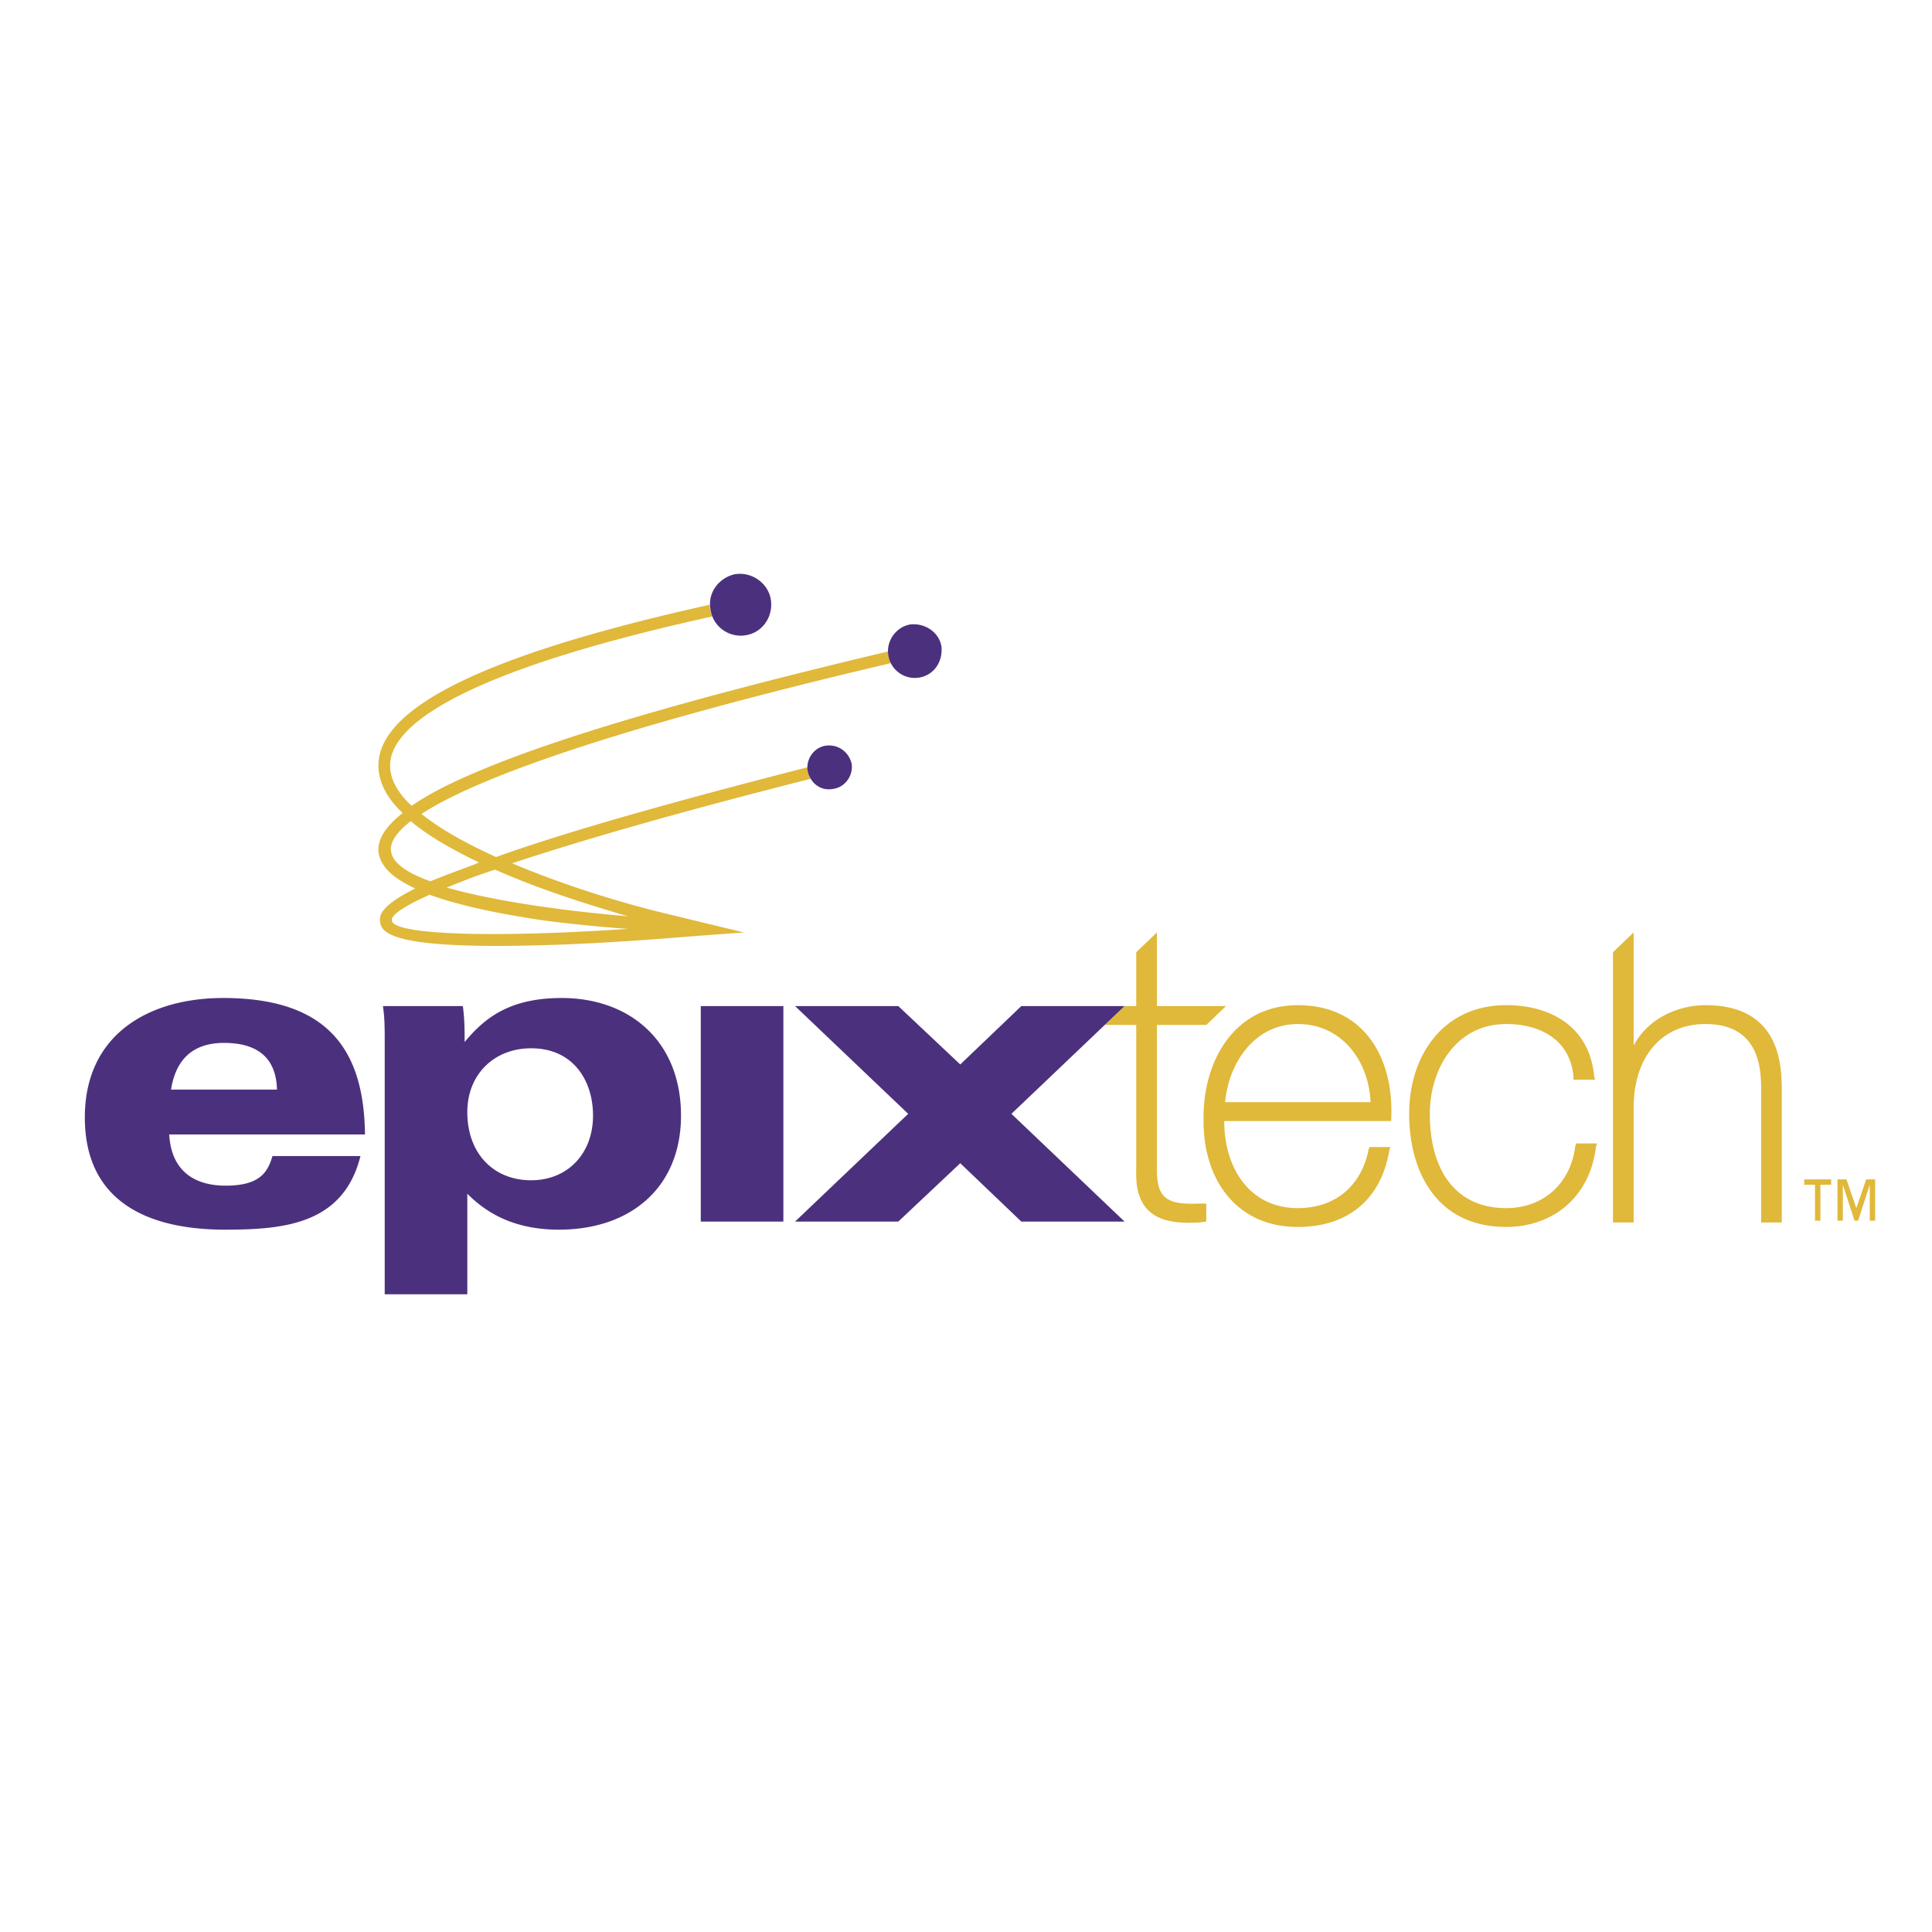 <svg xmlns="http://www.w3.org/2000/svg" width="2500" height="2500" viewBox="0 0 192.756 192.756"><g fill-rule="evenodd" clip-rule="evenodd"><path fill="#fff" d="M0 0h192.756v192.756H0V0z"/><path d="M120.35 102.258h-4.928v14.514c0 3.045 1.344 3.402 4.211 3.314h.717v1.791l-.717.09c-3.135.178-6.449-.27-6.271-5.195v-14.514h-3.135l1.971-1.881h1.164v-5.375l2.061-1.971v7.345h6.898l-1.971 1.882z" fill="#e0b83a"/><path fill="#4b317d" d="M79.322 121.877l11.287-10.75-11.287-10.75h10.301l6.181 5.824 6.092-5.824h10.301l-11.287 10.75 11.287 10.75h-10.301l-6.092-5.822-6.181 5.822H79.322z"/><path d="M44.564 88.553c4.748 1.344 11.645 2.329 18.095 2.867-3.941-1.165-8.869-2.688-13.258-4.658-1.97.626-3.493 1.253-4.837 1.791zm-3.583-6.63c-1.613 1.254-2.061 2.24-1.971 2.956.089 1.165 1.612 2.24 3.942 3.046 1.075-.448 2.508-.985 4.21-1.612l.627-.269c-2.598-1.254-5.016-2.598-6.808-4.121zm.448 6.719c-2.33-1.075-3.494-2.239-3.673-3.673-.09-1.254.717-2.508 2.418-3.852-1.523-1.434-2.418-3.046-2.418-4.748 0-5.823 10.839-11.108 33.055-16.035 0 .18 0 .358.09.538 0 .179.09.448.179.627-26.426 5.823-32.16 11.287-32.16 14.87 0 1.434.807 2.777 2.15 4.031 1.792-1.254 4.3-2.508 7.614-3.852 8.331-3.404 21.768-7.256 39.953-11.556v.448c.089.269.179.448.269.716-29.383 6.898-41.924 11.825-46.851 15.05 1.881 1.523 4.479 2.957 7.435 4.3 6.987-2.508 17.468-5.464 31.084-8.958v.358l.269.806c-14.153 3.583-23.56 6.36-29.741 8.421 4.837 2.06 10.302 3.762 14.602 4.837l8.51 2.061-4.837.358c-2.329.179-8.511.717-14.691.896-14.333.448-16.572-.896-16.751-2.239-.179-.806.27-1.792 3.494-3.404zm21.231 4.031a147.413 147.413 0 0 1-8.152-.806c-5.017-.717-8.958-1.613-11.646-2.598-3.404 1.523-3.852 2.24-3.763 2.598.27 1.433 10.392 1.702 23.561.806zM122.141 111.844c0 4.658 2.508 8.689 7.346 8.689 3.762 0 6.361-2.24 7.076-5.912l.09-.18h2.061l-.09.268c-.805 4.928-4.119 7.705-9.137 7.705-6.27 0-9.494-4.928-9.406-10.75-.088-5.643 2.957-11.377 9.406-11.377 6.629 0 9.586 5.285 9.316 11.287v.27h-16.662zm14.601-1.881c-.18-4.121-2.867-7.795-7.256-7.795-4.299 0-6.898 3.854-7.256 7.795h14.512zM156.988 107.723v-.268c-.27-3.494-3.047-5.287-6.719-5.287-4.928 0-7.615 4.391-7.615 8.959 0 5.555 2.508 9.406 7.615 9.406 3.762 0 6.449-2.508 6.896-6.182l.09-.268h2.061l-.09.357c-.627 5.105-4.389 7.973-8.957 7.973-6.898 0-9.676-5.465-9.676-11.287s3.404-10.84 9.676-10.84c4.568 0 8.33 2.24 8.779 7.078l.09.357h-2.15v.002zM162.99 104.318c1.344-2.598 4.299-4.031 7.166-4.031 7.525 0 7.613 6.092 7.613 8.6v13.08h-2.059v-13.348c0-2.15-.27-6.451-5.555-6.451-4.479 0-7.166 3.404-7.166 8.332v11.467h-2.061V95.002l2.061-1.971v11.287h.001z" fill="#e0b83a"/><path d="M17.063 108.709c.358-2.24 1.523-4.658 5.285-4.658 2.957 0 5.196 1.164 5.285 4.658h-10.57zm19.35 4.479c-.09-8.42-3.673-13.617-14.154-13.617-7.346 0-13.795 3.584-13.795 11.914 0 8.512 6.45 11.199 13.975 11.199 5.913 0 11.824-.539 13.526-7.346h-8.778c-.448 1.434-1.075 2.955-4.658 2.955-3.494 0-5.465-1.791-5.644-5.105h19.528zM38.383 129.133h8.241V119.1c1.702 1.701 4.39 3.584 9.137 3.584 7.256 0 12.183-4.301 12.183-11.377 0-7.436-5.106-11.736-11.914-11.736-5.375 0-7.793 2.15-9.675 4.391 0-1.164 0-2.33-.179-3.584h-7.972c.179 1.164.179 2.24.179 3.584v25.171zm20.783-17.826c0 3.762-2.508 6.449-6.181 6.449s-6.36-2.598-6.36-6.809c0-3.762 2.688-6.359 6.36-6.359 4.21 0 6.181 3.224 6.181 6.719zM69.916 121.877h8.241v-21.5h-8.241v21.5zM80.576 76.907c-.179-1.165.627-2.329 1.792-2.508 1.254-.179 2.329.627 2.598 1.792.179 1.164-.626 2.329-1.792 2.508-1.255.269-2.33-.538-2.598-1.792zM88.638 65.441c-.269-1.434.716-2.867 2.149-3.135 1.434-.179 2.867.716 3.136 2.15.179 1.522-.716 2.867-2.15 3.135a2.675 2.675 0 0 1-3.135-2.15zM70.901 60.872c-.358-1.702.807-3.225 2.419-3.583 1.702-.269 3.314.896 3.583 2.508.269 1.702-.806 3.314-2.508 3.583-1.613.269-3.225-.806-3.494-2.508z" fill="#4b317d"/><path d="M187.086 117.666h-.895l-.986 2.867-.984-2.867h-.896v4.121h.537v-3.584l1.164 3.584h.359l1.164-3.584v3.584h.537v-4.121zm-4.389 0h-2.688v.537h1.074v3.584h.539v-3.584h1.074v-.537h.001z" fill="#e0b83a"/></g></svg>